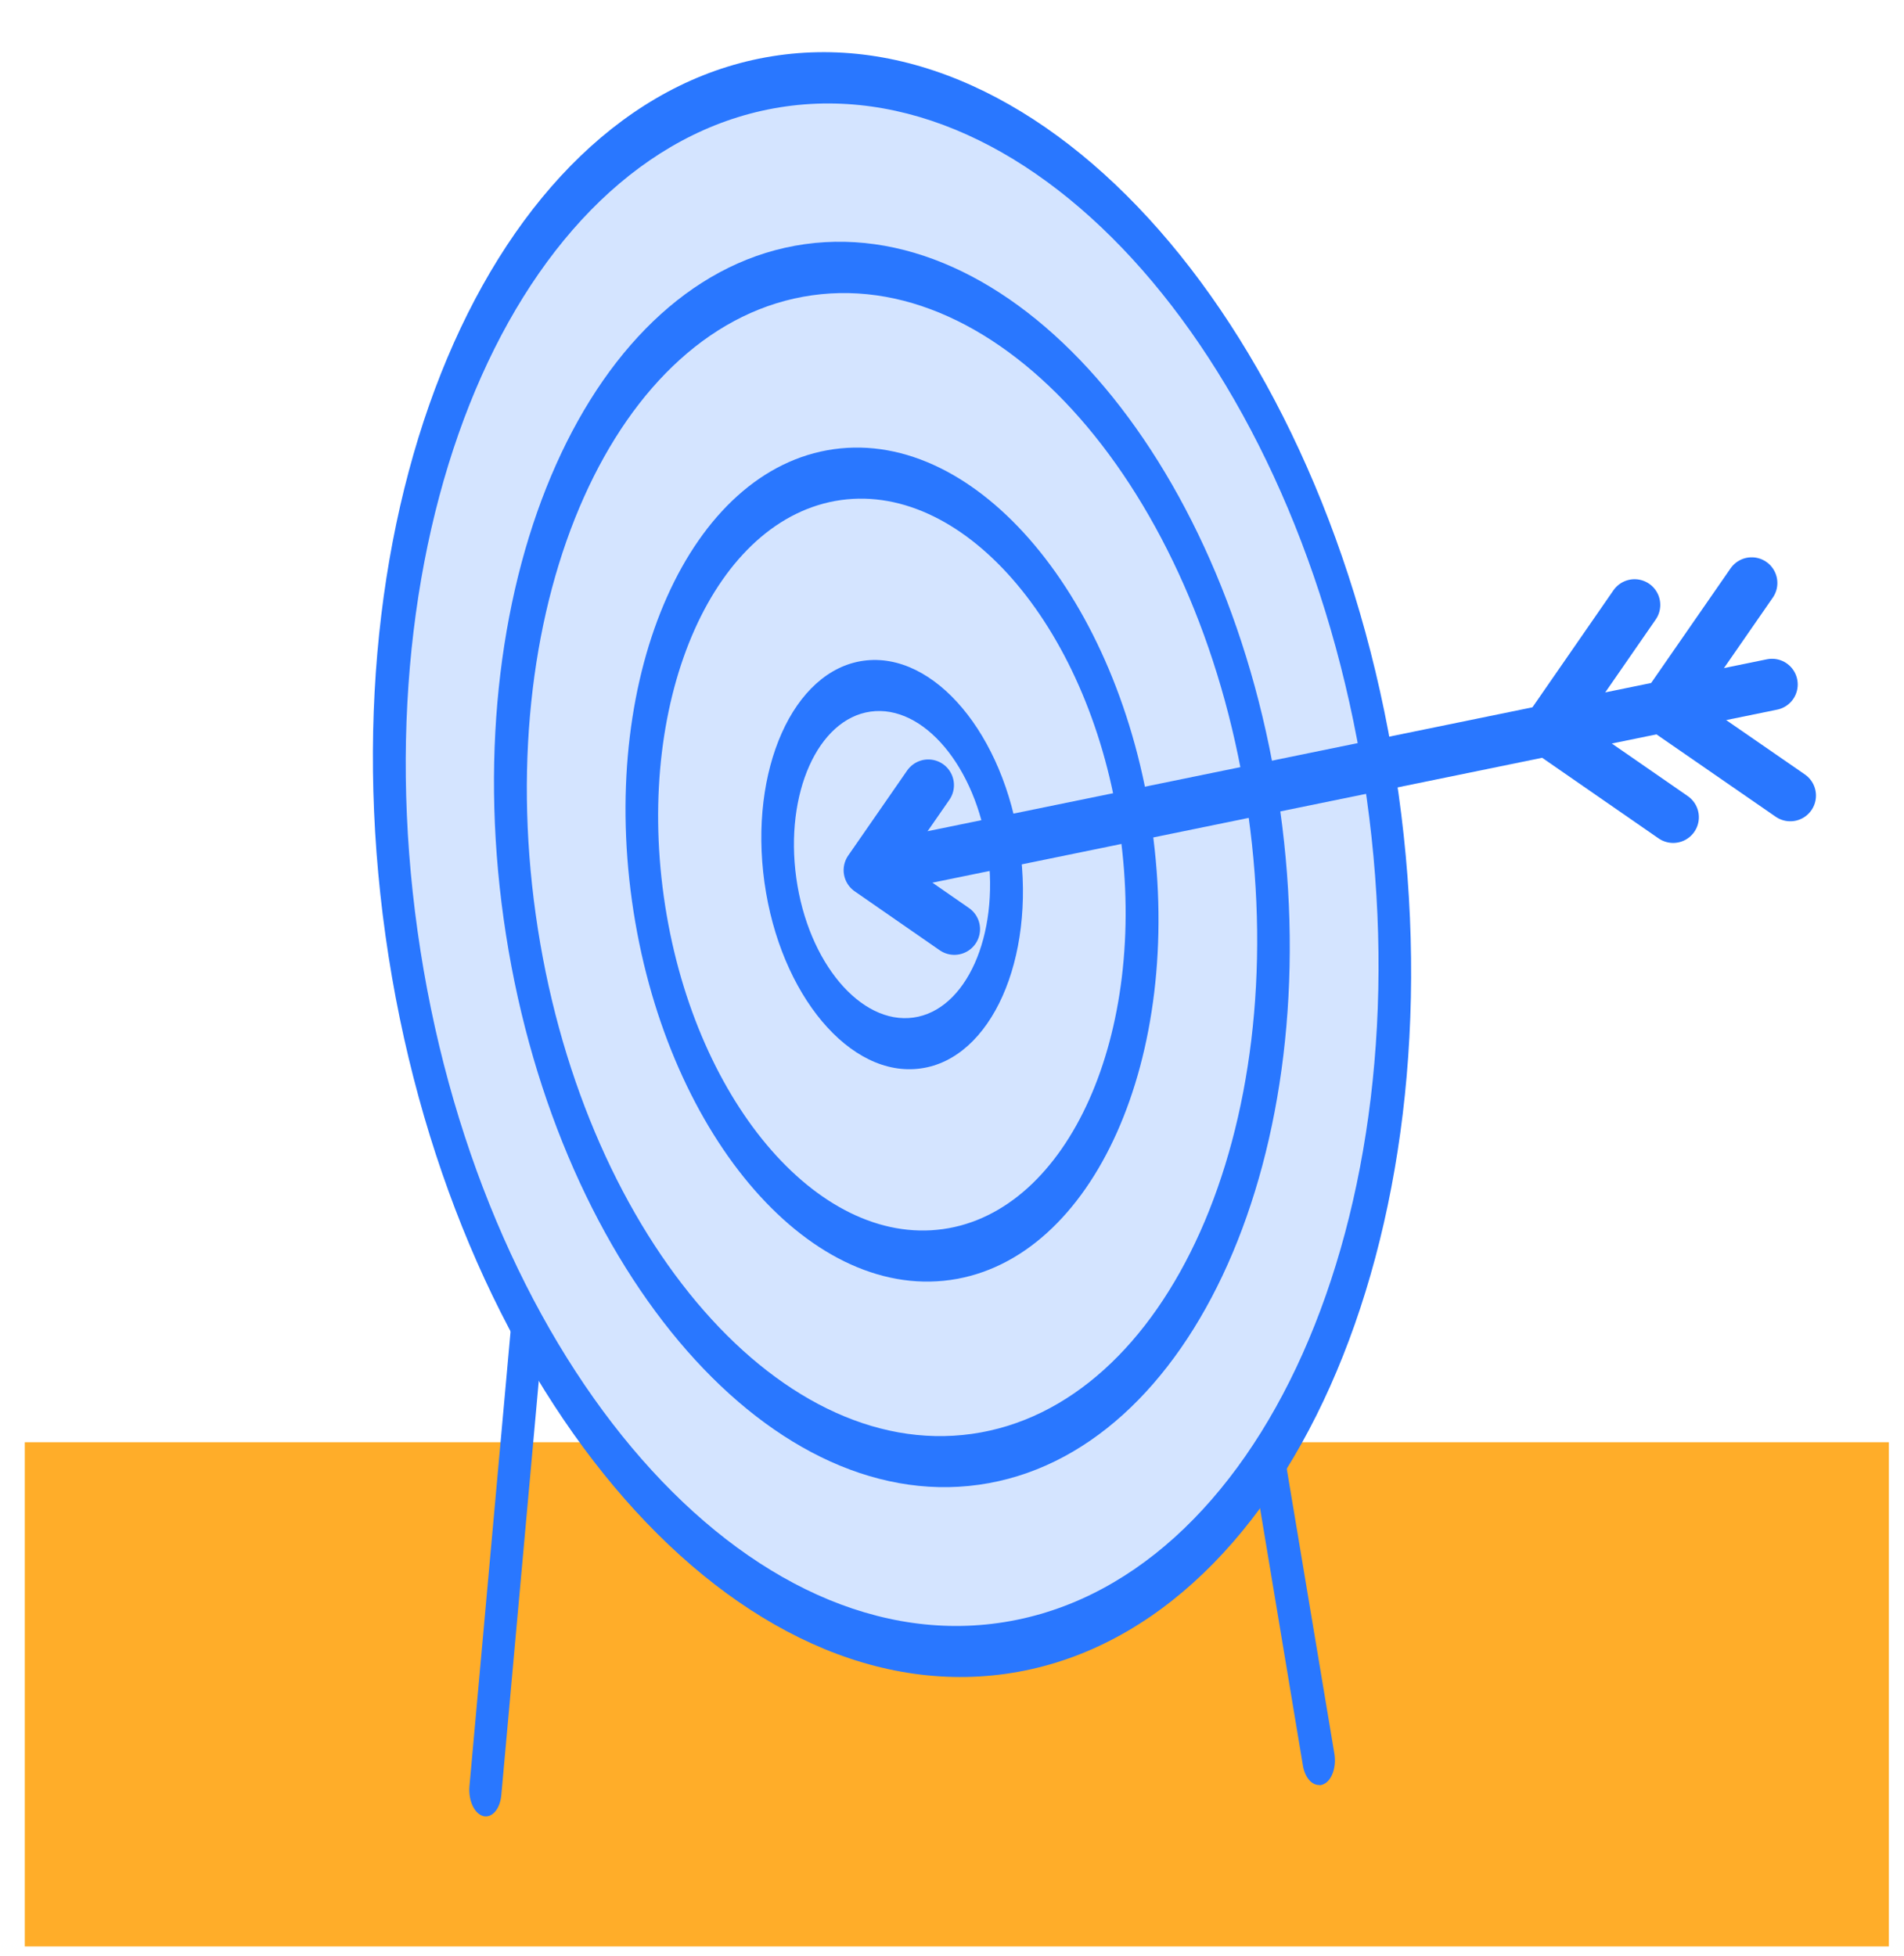 <svg width="73" height="75" viewBox="0 0 73 75" fill="none" xmlns="http://www.w3.org/2000/svg">
<path d="M72.42 55.29H0.95V74.62H72.42V55.29Z" fill="#FFAD29"/>
<path d="M50.58 68.43C50.29 68.44 50.02 68.13 49.95 67.66L46.85 49.05L20.92 50.03L19.22 68.82C19.17 69.36 18.86 69.71 18.52 69.62C18.18 69.52 17.95 69.01 18 68.47L19.77 48.89C19.81 48.43 20.05 48.09 20.35 48.08L47.29 47.07C47.58 47.06 47.85 47.38 47.92 47.84L51.16 67.23C51.25 67.76 51.05 68.29 50.72 68.41C50.68 68.43 50.64 68.43 50.6 68.44L50.58 68.43Z" fill="#2977FF"/>
<path d="M38.411 63.185C48.797 61.73 55.331 47.097 53.005 30.503C50.679 13.909 40.373 1.637 29.987 3.093C19.601 4.549 13.067 19.182 15.393 35.776C17.719 52.37 28.025 64.641 38.411 63.185Z" fill="#D4E4FF"/>
<path d="M38.55 64.17C27.84 65.67 17.18 52.97 14.78 35.87C12.38 18.76 19.15 3.62 29.85 2.12C40.55 0.62 51.22 13.32 53.62 30.42C56.02 47.53 49.25 62.67 38.55 64.17ZM30.13 4.08C20.1 5.49 13.76 19.67 16.01 35.7C18.26 51.73 28.25 63.63 38.28 62.22C48.31 60.81 54.65 46.63 52.4 30.6C50.15 14.57 40.16 2.67 30.13 4.08Z" fill="#2977FF"/>
<path d="M37.395 55.936C45.276 54.832 50.234 43.729 48.469 31.139C46.704 18.548 38.885 9.237 31.003 10.342C23.122 11.447 18.163 22.549 19.928 35.14C21.694 47.73 29.513 57.041 37.395 55.936Z" fill="#D4E4FF"/>
<path d="M37.53 56.92C29.32 58.07 21.15 48.34 19.31 35.23C17.47 22.12 22.66 10.51 30.86 9.36C39.07 8.21 47.24 17.94 49.08 31.05C50.92 44.16 45.73 55.77 37.53 56.92ZM31.14 11.32C23.61 12.38 18.85 23.02 20.54 35.06C22.23 47.09 29.73 56.03 37.26 54.97C44.79 53.91 49.55 43.27 47.86 31.23C46.17 19.2 38.67 10.26 31.14 11.32Z" fill="#2977FF"/>
<path d="M36.294 48.083C41.462 47.359 44.714 40.081 43.557 31.827C42.4 23.574 37.273 17.471 32.104 18.195C26.936 18.92 23.683 26.198 24.84 34.451C25.997 42.705 31.125 48.808 36.294 48.083Z" fill="#D4E4FF"/>
<path d="M36.43 49.07C30.93 49.84 25.46 43.32 24.23 34.54C23 25.76 26.47 17.99 31.97 17.22C37.47 16.45 42.94 22.97 44.17 31.75C45.4 40.53 41.93 48.3 36.43 49.07ZM32.24 19.17C27.42 19.85 24.37 26.66 25.45 34.37C26.53 42.08 31.33 47.79 36.15 47.12C40.97 46.45 44.02 39.63 42.94 31.92C41.86 24.21 37.06 18.5 32.24 19.17Z" fill="#2977FF"/>
<path d="M35.158 39.982C37.521 39.651 39.007 36.319 38.477 32.54C37.947 28.76 35.602 25.965 33.24 26.296C30.877 26.628 29.391 29.96 29.921 33.739C30.451 37.518 32.795 40.314 35.158 39.982Z" fill="#D4E4FF"/>
<path d="M35.3 40.96C32.6 41.34 29.91 38.14 29.31 33.83C28.71 29.52 30.41 25.7 33.11 25.33C35.81 24.96 38.5 28.15 39.1 32.46C39.7 36.77 38 40.59 35.3 40.96ZM33.38 27.28C31.36 27.56 30.08 30.42 30.53 33.66C30.98 36.9 33 39.29 35.02 39.01C37.04 38.73 38.32 35.87 37.87 32.63C37.42 29.39 35.4 27 33.38 27.28Z" fill="#2977FF"/>
<path d="M64.15 31.33L59.34 28L62.67 23.19" stroke="#2977FF" stroke-width="1.97" stroke-linecap="round" stroke-linejoin="round"/>
<path d="M36.59 35.62L33.33 33.36L35.59 30.1" stroke="#2977FF" stroke-width="1.97" stroke-linecap="round" stroke-linejoin="round"/>
<path d="M68.64 30.5L63.82 27.17L67.16 22.35" stroke="#2977FF" stroke-width="1.97" stroke-linecap="round" stroke-linejoin="round"/>
<path d="M34.2 33.15L67.94 26.24" stroke="#2977FF" stroke-width="1.97" stroke-linecap="round" stroke-linejoin="round"/>
</svg>
